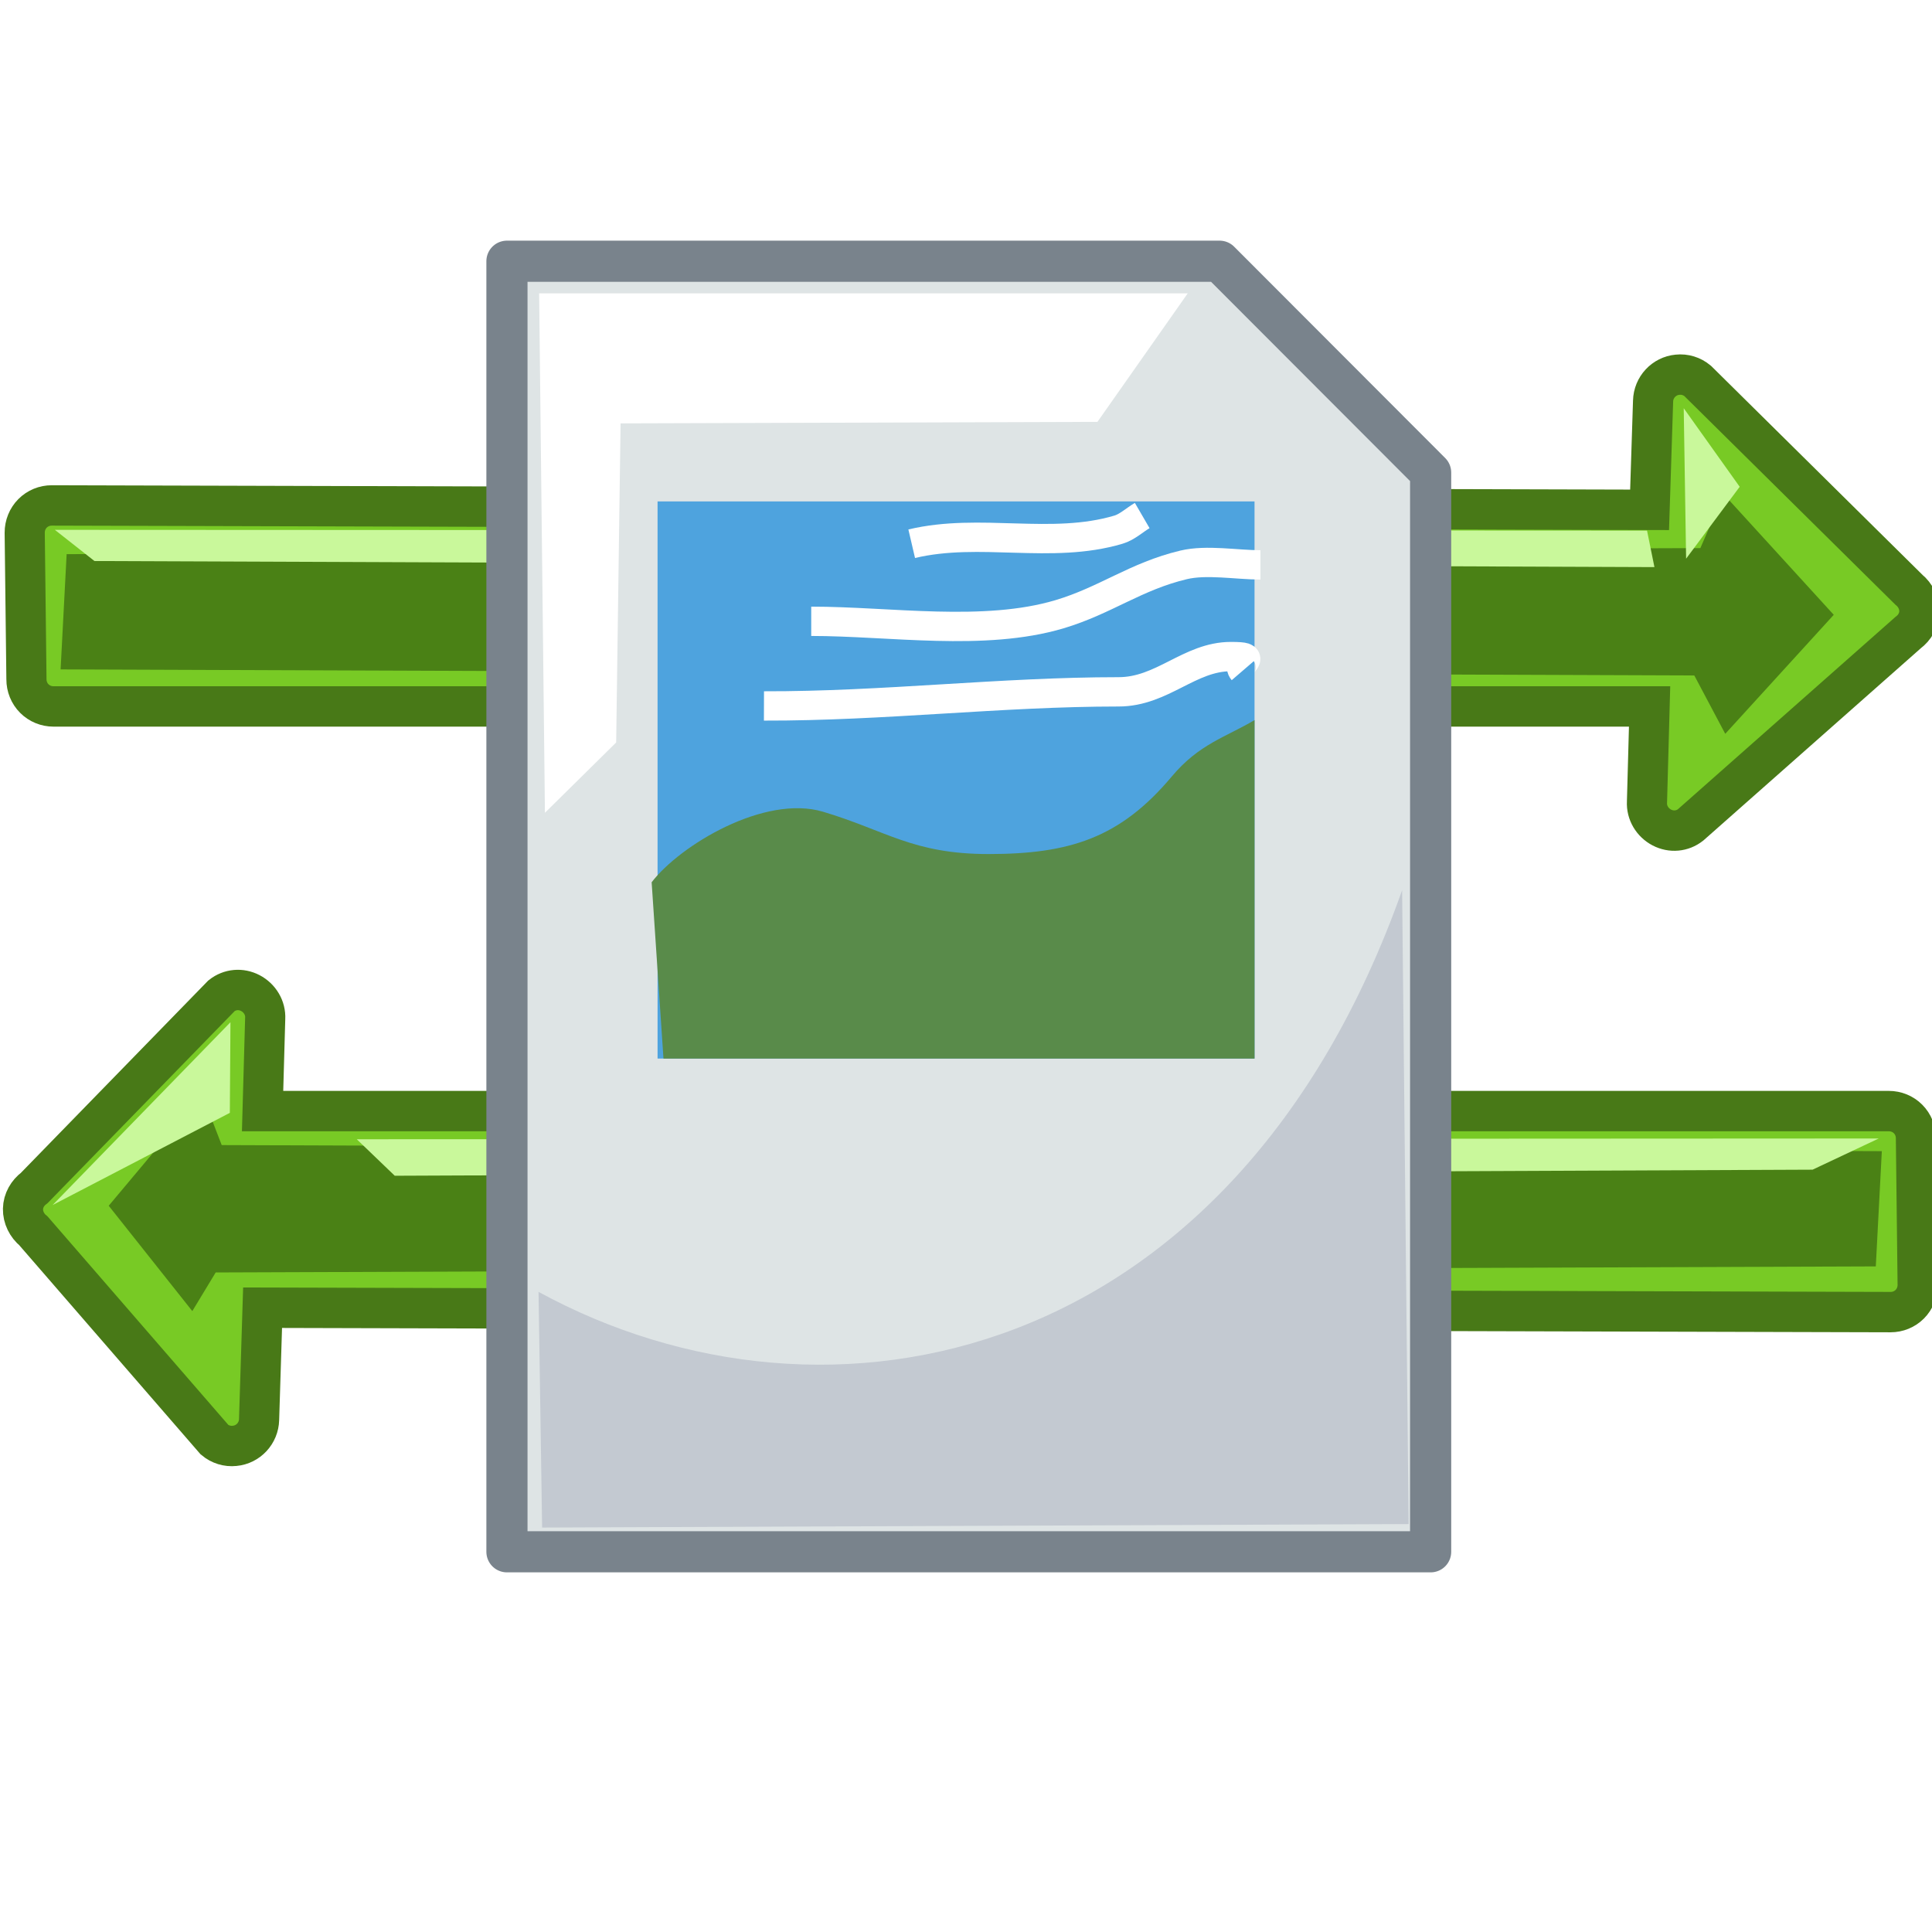 <?xml version="1.0" encoding="UTF-8" standalone="no"?>
<!-- Created with Inkscape (http://www.inkscape.org/) -->

<svg
   xmlns:dc="http://purl.org/dc/elements/1.1/"
   xmlns:cc="http://creativecommons.org/ns#"
   xmlns:rdf="http://www.w3.org/1999/02/22-rdf-syntax-ns#"
   xmlns:svg="http://www.w3.org/2000/svg"
   xmlns="http://www.w3.org/2000/svg"
   xmlns:sodipodi="http://sodipodi.sourceforge.net/DTD/sodipodi-0.dtd"
   xmlns:inkscape="http://www.inkscape.org/namespaces/inkscape"
   width="48"
   height="48"
   id="svg2300"
   sodipodi:version="0.32"
   inkscape:version="0.47 r22583"
   version="1.0"
   sodipodi:docname="binary.svg"
   inkscape:output_extension="org.inkscape.output.svg.inkscape"
   sodipodi:modified="true"
   inkscape:export-filename="48x48\binary.png"
   inkscape:export-xdpi="90"
   inkscape:export-ydpi="90">
  <defs
     id="defs2302">
    <inkscape:perspective
       sodipodi:type="inkscape:persp3d"
       inkscape:vp_x="0 : 45 : 1"
       inkscape:vp_y="0 : 1000 : 0"
       inkscape:vp_z="90 : 45 : 1"
       inkscape:persp3d-origin="45 : 30 : 1"
       id="perspective44" />
    <filter
       inkscape:collect="always"
       x="-0.043"
       width="1.085"
       y="-0.267"
       height="1.535"
       id="filter15868"
       color-interpolation-filters="sRGB">
      <feGaussianBlur
         inkscape:collect="always"
         stdDeviation="1.357"
         id="feGaussianBlur15870" />
    </filter>
    <filter
       inkscape:collect="always"
       id="filter18398"
       color-interpolation-filters="sRGB">
      <feGaussianBlur
         inkscape:collect="always"
         stdDeviation="1.093"
         id="feGaussianBlur18400" />
    </filter>
    <clipPath
       clipPathUnits="userSpaceOnUse"
       id="clipPath3642">
      <rect
         style="fill:#f300a2;fill-opacity:0.321;stroke:none"
         id="rect3609"
         width="32.243"
         height="58.073"
         x="551.873"
         y="975.05" />
    </clipPath>
    <clipPath
       clipPathUnits="userSpaceOnUse"
       id="clipPath4785">
      <path
         sodipodi:nodetypes="cscccc"
         id="path4787"
         d="m 126.715,349.267 c -0.14,-5.236 -3.359,-7.282 -7.472,-8.153 -4.151,-0.879 -5.954,-3.761 -5.612,-10.238 l -4.754,2.914 0.124,15.61 17.713,-0.133 z"
         style="fill:none;stroke:#000000;stroke-width:1px;stroke-linecap:butt;stroke-linejoin:miter;stroke-opacity:1" />
    </clipPath>
    <clipPath
       clipPathUnits="userSpaceOnUse"
       id="clipPath5889">
      <path
         inkscape:export-ydpi="20.608969"
         inkscape:export-xdpi="20.608969"
         inkscape:export-filename="C:\bfiles\Projects\FileZilla toolbar\path6567.png"
         sodipodi:nodetypes="ccccccc"
         id="path5891"
         d="m 114.868,215.18 0.011,40.66 46.185,-4.7e-4 -0.026,-38.095 -10.033,-7.856 -36.115,-0.021 -0.022,5.312 z"
         style="fill:none;stroke:#ee4747;stroke-width:0.27;stroke-linecap:butt;stroke-linejoin:round;stroke-miterlimit:4;stroke-opacity:1;stroke-dasharray:none" />
    </clipPath>
    <inkscape:perspective
       id="perspective3725"
       inkscape:persp3d-origin="0.5 : 0.33333333 : 1"
       inkscape:vp_z="1 : 0.5 : 1"
       inkscape:vp_y="0 : 1000 : 0"
       inkscape:vp_x="0 : 0.5 : 1"
       sodipodi:type="inkscape:persp3d" />
    <filter
       inkscape:collect="always"
       x="-0.043"
       width="1.085"
       y="-0.267"
       height="1.535"
       id="filter15868-1"
       color-interpolation-filters="sRGB">
      <feGaussianBlur
         inkscape:collect="always"
         stdDeviation="1.357"
         id="feGaussianBlur15870-7" />
    </filter>
  </defs>
  <sodipodi:namedview
     id="base"
     pagecolor="#ffffff"
     bordercolor="#666666"
     borderopacity="1.0"
     gridtolerance="10000"
     guidetolerance="10"
     objecttolerance="10"
     inkscape:pageopacity="0.0"
     inkscape:pageshadow="2"
     inkscape:zoom="10.833333"
     inkscape:cx="23.999999"
     inkscape:cy="23.999999"
     inkscape:document-units="px"
     inkscape:current-layer="layer1"
     width="1in"
     height="1in"
     units="in"
     showgrid="true"
     gridanglex="0.333in"
     gridanglez="0.333in"
     grid_units="in"
     inkscape:window-width="910"
     inkscape:window-height="772"
     inkscape:window-x="436"
     inkscape:window-y="84"
     inkscape:grid-bbox="true"
     inkscape:grid-points="false"
     inkscape:snap-grids="false"
     inkscape:window-maximized="0">
    <inkscape:grid
       id="GridFromPre046Settings"
       type="xygrid"
       originx="0px"
       originy="0px"
       spacingx="1px"
       spacingy="1px"
       color="#0000ff"
       empcolor="#0000ff"
       opacity="0.2"
       empopacity="0.4"
       empspacing="3"
       units="px"
       visible="true"
       enabled="true"
       snapvisiblegridlinesonly="true" />
  </sodipodi:namedview>
  <g
     inkscape:label="Layer 1"
     inkscape:groupmode="layer"
     id="layer1"
     transform="translate(0,-42)">
    <g
       id="g2862"
       transform="translate(-50.954,0.923)">
      <g
         transform="matrix(0.706,0,0,0.71,-135.134,33.84)"
         inkscape:export-ydpi="63.991669"
         inkscape:export-xdpi="63.991669"
         inkscape:export-filename="C:\bfiles\Projects\FileZilla toolbar\path6567.png"
         id="g22262">
        <path
           sodipodi:nodetypes="ccccsccscccsccsccc"
           style="fill:#5ba43c;fill-opacity:1;fill-rule:evenodd;stroke:#397637;stroke-width:0.902;stroke-linecap:butt;stroke-linejoin:miter;stroke-miterlimit:4;stroke-opacity:1;stroke-dasharray:none"
           d="m 250.182,24.446 c -0.479,0.045 -0.849,0.441 -0.861,0.922 l -0.123,3.382 -56.308,-0.154 c -0.253,-7.05e-4 -0.498,0.098 -0.677,0.277 -0.179,0.179 -0.277,0.423 -0.277,0.676 l 0.061,5.996 c -7.1e-4,0.253 0.098,0.498 0.277,0.676 0.179,0.179 0.424,0.277 0.677,0.277 l 56.247,0 -0.092,2.921 c -0.021,0.373 0.191,0.719 0.523,0.892 0.332,0.172 0.721,0.139 1.015,-0.092 l 7.66,-6.734 c 0.238,-0.175 0.394,-0.443 0.4,-0.738 0.006,-0.295 -0.139,-0.584 -0.369,-0.769 l -7.445,-7.318 c -0.197,-0.164 -0.452,-0.242 -0.707,-0.215 z"
           id="path22264"
           inkscape:export-filename="C:\bfiles\Projects\FileZilla toolbar\path6567.png"
           inkscape:export-xdpi="21.144526"
           inkscape:export-ydpi="21.144526" />
        <path
           style="fill:#318119;fill-opacity:1;fill-rule:evenodd;stroke:none;filter:url(#filter15868)"
           d="m 103.462,31.48 -0.216,4.104 58.509,0.216 1.108,2.078 3.886,-4.238 -3.94,-4.292 -0.837,1.916 -58.509,0.216 z"
           id="path22266"
           sodipodi:nodetypes="cccccccc"
           transform="matrix(0.984,0,0,0.984,91.607,-0.243)"
           inkscape:export-filename="C:\bfiles\Projects\FileZilla toolbar\path6567.png"
           inkscape:export-xdpi="21.144526"
           inkscape:export-ydpi="21.144526" />
        <path
           style="fill:#b6e4af;fill-opacity:1;fill-rule:evenodd;stroke:none"
           d="m 249.324,29.694 0.261,1.279 -54.975,-0.213 -1.294,-1.093 56.008,0.027 z"
           id="path22268"
           sodipodi:nodetypes="ccccc"
           inkscape:export-filename="C:\bfiles\Projects\FileZilla toolbar\path6567.png"
           inkscape:export-xdpi="21.144526"
           inkscape:export-ydpi="21.144526" />
        <path
           style="fill:#b6e4af;fill-opacity:1;fill-rule:evenodd;stroke:none"
           d="m 250.402,25.621 1.971,2.751 -1.888,2.52 -0.084,-5.271 z"
           id="path22270"
           inkscape:export-filename="C:\bfiles\Projects\FileZilla toolbar\path6567.png"
           inkscape:export-xdpi="21.144526"
           inkscape:export-ydpi="21.144526"
           sodipodi:nodetypes="cccc" />
      </g>
      <g
         inkscape:export-ydpi="63.991669"
         inkscape:export-xdpi="63.991669"
         inkscape:export-filename="C:\bfiles\Projects\FileZilla toolbar\path6567.png"
         transform="matrix(0.706,0,0,0.71,-71.14,33.464)"
         id="g22272">
        <path
           sodipodi:nodetypes="ccccsccscccsccsccc"
           style="fill:#5ba43c;fill-opacity:1;fill-rule:evenodd;stroke:#397637;stroke-width:0.902;stroke-linecap:butt;stroke-linejoin:miter;stroke-miterlimit:4;stroke-opacity:1;stroke-dasharray:none"
           d="m 108.749,62.509 c 0.479,-0.045 0.849,-0.441 0.861,-0.922 l 0.123,-3.382 57.372,0.154 c 0.253,7.05e-4 0.498,-0.098 0.677,-0.277 0.179,-0.179 0.277,-0.423 0.277,-0.676 l -0.061,-5.996 c 7.1e-4,-0.253 -0.098,-0.498 -0.277,-0.676 -0.179,-0.179 -0.424,-0.277 -0.677,-0.277 l -57.311,0 0.092,-2.921 c 0.021,-0.373 -0.191,-0.719 -0.523,-0.892 -0.332,-0.172 -0.721,-0.139 -1.015,0.092 l -6.597,6.734 c -0.238,0.175 -0.394,0.443 -0.4,0.738 -0.006,0.295 0.139,0.584 0.369,0.769 l 6.381,7.318 c 0.197,0.164 0.452,0.242 0.707,0.215 z"
           id="path22274"
           inkscape:export-filename="C:\bfiles\Projects\FileZilla toolbar\path6567.png"
           inkscape:export-xdpi="21.211798"
           inkscape:export-ydpi="21.211798" />
        <path
           style="fill:#2f7c18;fill-opacity:1;fill-rule:evenodd;stroke:none;filter:url(#filter15868)"
           d="m 127.431,69.281 -0.216,4.104 59.455,0.216 0.702,1.808 3.345,-3.968 -2.994,-3.752 -0.837,1.376 -59.455,0.216 z"
           id="path22276"
           sodipodi:nodetypes="cccccccc"
           transform="matrix(-0.984,0,0,-0.984,291.976,124.393)"
           inkscape:export-filename="C:\bfiles\Projects\FileZilla toolbar\path6567.png"
           inkscape:export-xdpi="21.211798"
           inkscape:export-ydpi="21.211798" />
        <path
           style="fill:#b6e4af;fill-opacity:1;fill-rule:evenodd;stroke:none"
           d="m 114.011,51.121 1.339,1.279 49.762,-0.213 2.332,-1.093 -53.433,0.027 z"
           id="path22278"
           sodipodi:nodetypes="ccccc"
           inkscape:export-filename="C:\bfiles\Projects\FileZilla toolbar\path6567.png"
           inkscape:export-xdpi="21.211798"
           inkscape:export-ydpi="21.211798" />
        <path
           style="fill:#b6e4af;fill-opacity:1;fill-rule:evenodd;stroke:none"
           d="m 108.795,50.947 0.022,-3.176 -6.268,6.407 6.246,-3.231 z"
           id="path22280"
           inkscape:export-filename="C:\bfiles\Projects\FileZilla toolbar\path6567.png"
           inkscape:export-xdpi="21.211798"
           inkscape:export-ydpi="21.211798"
           sodipodi:nodetypes="cccc" />
      </g>
    </g>
    <g
       id="g22226"
       inkscape:export-filename="C:\bfiles\Projects\FileZilla toolbar\path6567.png"
       inkscape:export-xdpi="42.665394"
       inkscape:export-ydpi="42.665394"
       transform="matrix(0.705,0,0,0.709,-134.701,33.978)">
      <path
         inkscape:export-ydpi="21.144526"
         inkscape:export-xdpi="21.144526"
         inkscape:export-filename="C:\bfiles\Projects\FileZilla toolbar\path6567.png"
         id="path22228"
         d="m 250.182,24.446 c -0.479,0.045 -0.849,0.441 -0.861,0.922 l -0.123,3.812 -56.308,-0.154 c -0.253,-7.05e-4 -0.498,0.098 -0.677,0.277 -0.179,0.179 -0.277,0.423 -0.277,0.676 l 0.061,5.138 c -7.1e-4,0.253 0.098,0.498 0.277,0.676 0.179,0.179 0.424,0.277 0.677,0.277 l 56.247,0 -0.092,3.35 c -0.021,0.373 0.191,0.719 0.523,0.892 0.332,0.172 0.721,0.139 1.015,-0.092 l 7.66,-6.734 c 0.238,-0.175 0.394,-0.443 0.4,-0.738 0.006,-0.295 -0.139,-0.584 -0.369,-0.769 l -7.445,-7.318 c -0.197,-0.164 -0.452,-0.242 -0.707,-0.215 l 5e-5,1e-6 z"
         style="fill:#78ca25;fill-opacity:1;fill-rule:evenodd;stroke:#487917;stroke-width:1.415;stroke-linecap:butt;stroke-linejoin:miter;stroke-miterlimit:4;stroke-opacity:1;stroke-dasharray:none"
         sodipodi:nodetypes="ccccsccscccsccscccc" />
      <path
         inkscape:export-ydpi="21.144526"
         inkscape:export-xdpi="21.144526"
         inkscape:export-filename="C:\bfiles\Projects\FileZilla toolbar\path6567.png"
         transform="matrix(0.984,0,0,0.984,91.607,-0.243)"
         sodipodi:nodetypes="cccccccc"
         id="path22230"
         d="m 103.462,31.48 -0.216,4.104 58.509,0.216 1.108,2.078 3.886,-4.238 -3.94,-4.292 -0.837,1.916 -58.509,0.216 z"
         style="fill:#4a8115;fill-opacity:1;fill-rule:evenodd;stroke:none;filter:url(#filter15868-1)" />
      <path
         inkscape:export-ydpi="21.144526"
         inkscape:export-xdpi="21.144526"
         inkscape:export-filename="C:\bfiles\Projects\FileZilla toolbar\path6567.png"
         sodipodi:nodetypes="ccccc"
         id="path22232"
         d="m 249.108,29.908 0.261,1.279 -54.975,-0.213 -1.396,-1.093 56.11,0.027 z"
         style="fill:#c9f89b;fill-opacity:1;fill-rule:evenodd;stroke:none" />
      <path
         sodipodi:nodetypes="cccc"
         inkscape:export-ydpi="21.144526"
         inkscape:export-xdpi="21.144526"
         inkscape:export-filename="C:\bfiles\Projects\FileZilla toolbar\path6567.png"
         id="path22234"
         d="m 250.402,25.621 1.971,2.751 -1.888,2.52 -0.084,-5.271 z"
         style="fill:#c9f89b;fill-opacity:1;fill-rule:evenodd;stroke:none" />
    </g>
    <g
       id="g22236"
       transform="matrix(0.705,0,0,0.709,-70.838,33.603)"
       inkscape:export-filename="C:\bfiles\Projects\FileZilla toolbar\path6567.png"
       inkscape:export-xdpi="42.665394"
       inkscape:export-ydpi="42.665394">
      <path
         inkscape:export-ydpi="21.211798"
         inkscape:export-xdpi="21.211798"
         inkscape:export-filename="C:\bfiles\Projects\FileZilla toolbar\path6567.png"
         id="path22238"
         d="m 108.749,62.509 c 0.479,-0.045 0.849,-0.441 0.861,-0.922 l 0.123,-3.919 57.372,0.154 c 0.253,7.05e-4 0.498,-0.098 0.677,-0.277 0.179,-0.179 0.277,-0.423 0.277,-0.676 l -0.061,-5.138 c 7.1e-4,-0.253 -0.098,-0.498 -0.277,-0.676 -0.179,-0.179 -0.424,-0.277 -0.677,-0.277 l -57.311,0 0.092,-3.243 c 0.021,-0.373 -0.191,-0.719 -0.523,-0.892 -0.332,-0.172 -0.721,-0.139 -1.015,0.092 l -6.597,6.734 c -0.238,0.175 -0.394,0.443 -0.4,0.738 -0.006,0.295 0.139,0.584 0.369,0.769 l 6.381,7.318 c 0.197,0.164 0.452,0.242 0.707,0.215 l -5e-5,-2e-6 z"
         style="fill:#78ca25;fill-opacity:1;fill-rule:evenodd;stroke:#487917;stroke-width:1.415;stroke-linecap:butt;stroke-linejoin:miter;stroke-miterlimit:4;stroke-opacity:1;stroke-dasharray:none"
         sodipodi:nodetypes="ccccsccscccsccscccc" />
      <path
         inkscape:export-ydpi="21.211798"
         inkscape:export-xdpi="21.211798"
         inkscape:export-filename="C:\bfiles\Projects\FileZilla toolbar\path6567.png"
         transform="matrix(-0.984,0,0,-0.984,291.976,124.393)"
         sodipodi:nodetypes="cccccccc"
         id="path22240"
         d="m 127.431,69.281 -0.216,4.104 59.455,0.216 0.702,1.808 3.345,-3.968 -2.994,-3.752 -0.837,1.376 -59.455,0.216 z"
         style="fill:#4a8115;fill-opacity:1;fill-rule:evenodd;stroke:none;filter:url(#filter15868-1)" />
      <path
         inkscape:export-ydpi="21.211798"
         inkscape:export-xdpi="21.211798"
         inkscape:export-filename="C:\bfiles\Projects\FileZilla toolbar\path6567.png"
         sodipodi:nodetypes="ccccc"
         id="path22242"
         d="m 113.052,51.765 1.339,1.279 49.965,-0.213 2.332,-1.093 -53.636,0.027 z"
         style="fill:#c9f89b;fill-opacity:1;fill-rule:evenodd;stroke:none" />
      <path
         sodipodi:nodetypes="cccc"
         inkscape:export-ydpi="21.211798"
         inkscape:export-xdpi="21.211798"
         inkscape:export-filename="C:\bfiles\Projects\FileZilla toolbar\path6567.png"
         id="path22244"
         d="m 108.579,50.84 0.022,-3.176 -6.268,6.407 6.246,-3.231 z"
         style="fill:#c9f89b;fill-opacity:1;fill-rule:evenodd;stroke:none" />
    </g>
    <g
       id="g22288"
       transform="matrix(0.735,0,0,0.735,-102.836,66.602)"
       inkscape:export-filename="C:\bfiles\Projects\FileZilla toolbar\path6567.png"
       inkscape:export-xdpi="63.991669"
       inkscape:export-ydpi="63.991669">
      <path
         inkscape:export-ydpi="21.144526"
         inkscape:export-xdpi="21.144526"
         inkscape:export-filename="C:\bfiles\Projects\FileZilla toolbar\path6567.png"
         sodipodi:nodetypes="cccccc"
         id="path22290"
         d="m 157.049,-24.642 24.089,0 7.134,7.144 0,36.48 -31.223,0 0,-43.624 z"
         style="fill:#dee4e5;fill-opacity:1;stroke:#79838c;stroke-width:1.391;stroke-linecap:butt;stroke-linejoin:round;stroke-miterlimit:4;stroke-opacity:1;stroke-dasharray:none;stroke-dashoffset:0" />
      <path
         transform="matrix(0.869,0,0,0.845,53.539,-39.744)"
         clip-path="none"
         inkscape:export-ydpi="21.144526"
         inkscape:export-xdpi="21.144526"
         inkscape:export-filename="C:\bfiles\Projects\FileZilla toolbar\path6567.png"
         sodipodi:nodetypes="ccccc"
         id="path22294"
         d="m 153.934,43.034 c -6.56,19.028 -22.327,22.388 -33.591,16.067 l 0.139,9.428 33.705,-0.139 -0.253,-25.357 z"
         style="fill:#c3c9d1;fill-opacity:1;fill-rule:evenodd;stroke:none;filter:url(#filter18398)" />
      <path
         inkscape:export-ydpi="21.144526"
         inkscape:export-xdpi="21.144526"
         inkscape:export-filename="C:\bfiles\Projects\FileZilla toolbar\path6567.png"
         sodipodi:nodetypes="ccccccc"
         id="path22296"
         d="m 158.333,-5.998 -0.196,-17.558 21.924,0 -3.052,4.344 -16.119,0.051 -0.149,10.786 -2.408,2.377 z"
         style="fill:#ffffff;fill-opacity:1;fill-rule:evenodd;stroke:none" />
    </g>
    <g
       id="g22160"
       transform="matrix(0.724,0,0,0.733,-73.292,33.406)"
       inkscape:export-filename="C:\bfiles\Projects\FileZilla toolbar\path6567.png"
       inkscape:export-xdpi="63.991669"
       inkscape:export-ydpi="63.991669">
      <rect
         inkscape:export-ydpi="21.211798"
         inkscape:export-xdpi="21.211798"
         inkscape:export-filename="C:\bfiles\Projects\FileZilla toolbar\path6567.png"
         y="28.72"
         x="123.797"
         height="18.884"
         width="20.485"
         id="rect22162"
         style="fill:#4ea3de;fill-opacity:1;stroke:none" />
      <path
         inkscape:export-ydpi="21.211798"
         inkscape:export-xdpi="21.211798"
         inkscape:export-filename="C:\bfiles\Projects\FileZilla toolbar\path6567.png"
         id="path22164"
         d="m 123.594,41.628 c 0.973,-1.254 3.872,-2.982 5.882,-2.39 2.173,0.64 3.079,1.434 5.679,1.434 2.787,0 4.521,-0.548 6.288,-2.629 0.94,-1.107 1.853,-1.331 2.84,-1.912 l 0,11.474 -20.283,0 -0.406,-5.976 z"
         style="fill:#598b4a;fill-opacity:1;fill-rule:evenodd;stroke:none" />
      <path
         inkscape:export-ydpi="21.211798"
         inkscape:export-xdpi="21.211798"
         inkscape:export-filename="C:\bfiles\Projects\FileZilla toolbar\path6567.png"
         id="path22166"
         d="m 127.448,35.652 c 4.081,0.011 8.127,-0.478 12.17,-0.478 1.501,0 2.431,-1.195 3.854,-1.195 1.025,0 0.156,0.184 0.406,0.478"
         style="fill:none;stroke:#ffffff;stroke-width:0.994px;stroke-linecap:butt;stroke-linejoin:miter;stroke-opacity:1" />
      <path
         inkscape:export-ydpi="21.211798"
         inkscape:export-xdpi="21.211798"
         inkscape:export-filename="C:\bfiles\Projects\FileZilla toolbar\path6567.png"
         id="path22168"
         d="m 129.07,32.783 c 2.701,0 5.934,0.522 8.519,-0.239 1.59,-0.469 2.609,-1.284 4.259,-1.673 0.79,-0.186 1.816,0 2.637,0"
         style="fill:none;stroke:#ffffff;stroke-width:0.994px;stroke-linecap:butt;stroke-linejoin:miter;stroke-opacity:1" />
      <path
         inkscape:export-ydpi="21.211798"
         inkscape:export-xdpi="21.211798"
         inkscape:export-filename="C:\bfiles\Projects\FileZilla toolbar\path6567.png"
         id="path22170"
         d="m 132.518,30.154 c 2.342,-0.552 4.793,0.201 7.099,-0.478 0.293,-0.086 0.541,-0.319 0.811,-0.478"
         style="fill:none;stroke:#ffffff;stroke-width:0.994px;stroke-linecap:butt;stroke-linejoin:miter;stroke-opacity:1" />
    </g>
  </g>
</svg>
